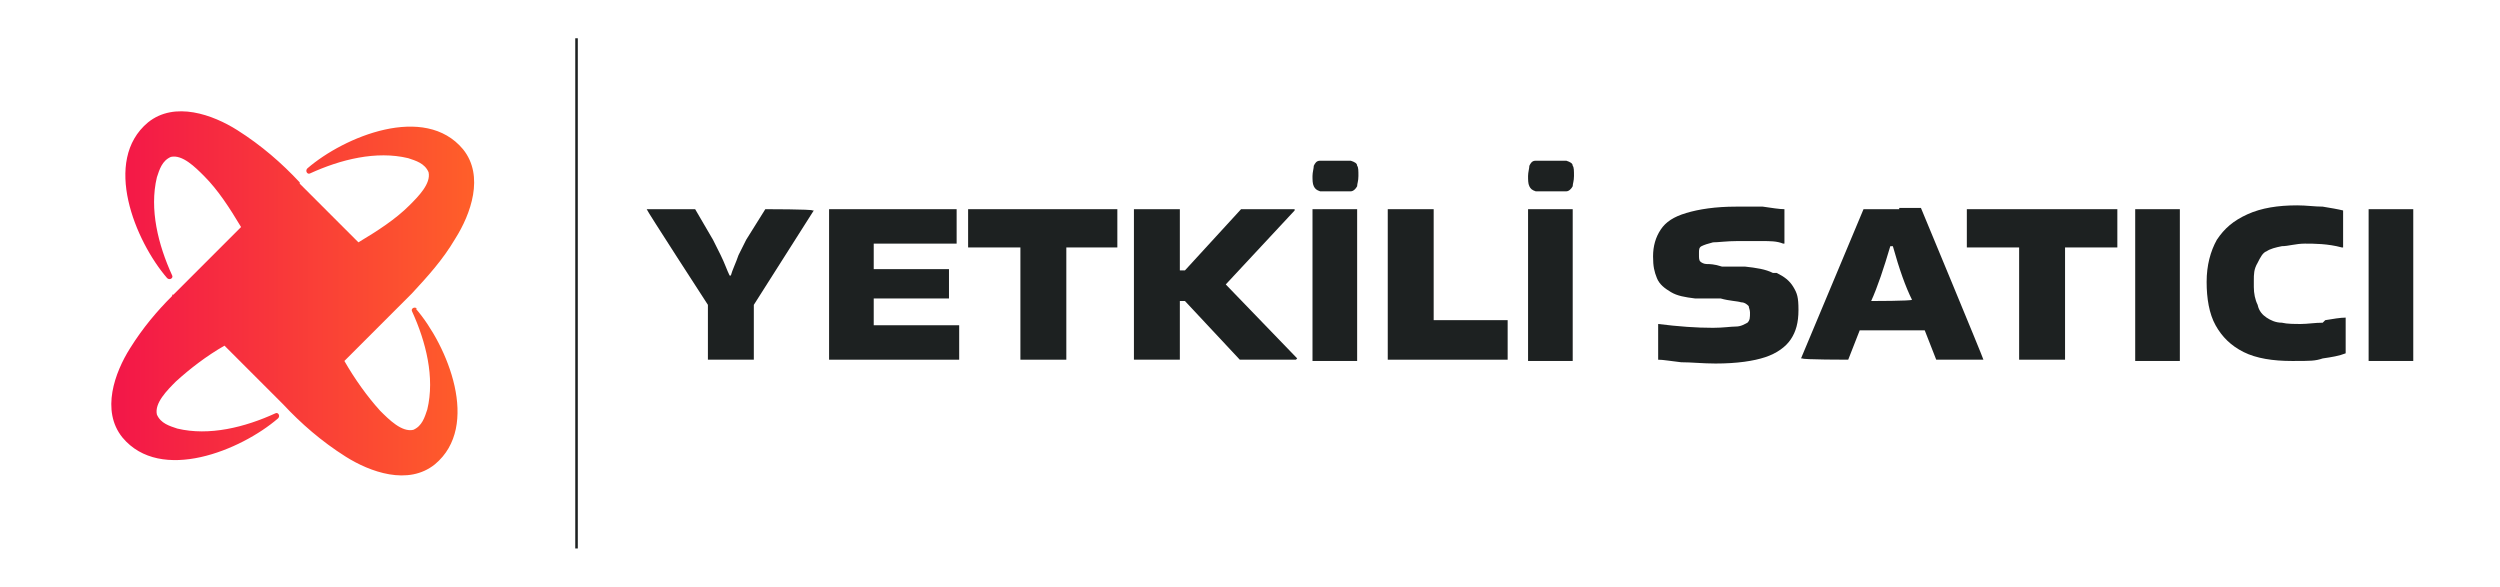 <?xml version="1.0" encoding="UTF-8"?>
<svg id="Layer_1" xmlns="http://www.w3.org/2000/svg" xmlns:xlink="http://www.w3.org/1999/xlink" version="1.1" viewBox="0 0 196 46">
  <!-- Generator: Adobe Illustrator 29.1.0, SVG Export Plug-In . SVG Version: 2.1.0 Build 142)  -->
  <defs>
    <style>
      .st0 {
        fill: url(#linear-gradient);
      }

      .st1 {
        fill: none;
        stroke: #1d2121;
        stroke-miterlimit: 10;
        stroke-width: .2px;
      }

      .st2 {
        fill: #1d2121;
      }
    </style>
    <linearGradient id="linear-gradient" x1="8.8" y1="23" x2="37.2" y2="23" gradientUnits="userSpaceOnUse">
      <stop offset="0" stop-color="#f31649"/>
      <stop offset="1" stop-color="#ff5f29"/>
    </linearGradient>
  </defs>
  <g>
    <path class="st2" d="M60,16.4l-1.5,2.4c-.1.2-.3.6-.6,1.2-.2.6-.5,1.2-.6,1.6h-.1c-.2-.4-.4-1-.7-1.6-.3-.6-.5-1-.6-1.2l-1.4-2.4h-3.8c0,.1,4.8,7.5,4.8,7.5v4.3h3.6v-4.3l4.7-7.4h-.1c0-.1-3.7-.1-3.7-.1Z"/>
    <polygon class="st2" points="68.5 23.4 74.4 23.4 74.4 21.1 68.5 21.1 68.5 19.1 75 19.1 75 16.4 65 16.4 65 17 65 19.1 65 25.5 65 28.2 68.5 28.2 75.2 28.2 75.2 25.5 68.5 25.5 68.5 23.4"/>
    <polygon class="st2" points="75.9 19.4 80 19.4 80 28.2 83.6 28.2 83.6 19.4 87.6 19.4 87.6 16.4 75.9 16.4 75.9 19.4"/>
    <polygon class="st2" points="101.5 16.5 101.5 16.4 97.3 16.4 92.9 21.2 92.5 21.2 92.5 16.4 88.9 16.4 88.9 28.2 92.5 28.2 92.5 23.6 92.9 23.6 97.2 28.2 101.6 28.2 101.7 28.1 96.1 22.3 101.5 16.5"/>
    <path class="st2" d="M105.9,12.6c-.2,0-.6,0-1.2,0s-.9,0-1.2,0c-.3,0-.4.2-.5.4,0,.2-.1.5-.1.8s0,.6.1.8.2.3.5.4c.3,0,.7,0,1.2,0s1,0,1.2,0c.2,0,.4-.2.5-.4,0-.2.1-.4.1-.8s0-.7-.1-.8c0-.2-.2-.3-.5-.4Z"/>
    <rect class="st2" x="102.9" y="16.4" width="3.5" height="11.9"/>
    <polygon class="st2" points="112.4 16.4 108.8 16.4 108.8 25.1 108.8 28.2 112.4 28.2 118.2 28.2 118.2 25.1 112.4 25.1 112.4 16.4"/>
    <rect class="st2" x="119.8" y="16.4" width="3.5" height="11.9"/>
    <path class="st2" d="M122.8,12.6c-.2,0-.6,0-1.2,0s-.9,0-1.2,0c-.3,0-.4.2-.5.4,0,.2-.1.5-.1.8s0,.6.1.8.2.3.5.4c.3,0,.7,0,1.2,0s1,0,1.2,0c.2,0,.4-.2.5-.4,0-.2.1-.4.1-.8s0-.7-.1-.8c0-.2-.2-.3-.5-.4Z"/>
    <path class="st2" d="M139,21.4c-.6-.3-1.3-.4-2.2-.5h-1.8c-.6-.2-1-.2-1.2-.2-.2,0-.4-.1-.5-.2s-.1-.3-.1-.5v-.2c0-.2,0-.4.2-.5.2-.1.5-.2.9-.3.4,0,1.1-.1,1.9-.1s1.2,0,1.9,0c.7,0,1.2,0,1.7.2h.1v-2.7c-.4,0-1-.1-1.7-.2-.7,0-1.4,0-2.1,0-1.6,0-2.9.2-3.9.5-1,.3-1.6.7-2,1.3-.4.6-.6,1.3-.6,2.1s.1,1.2.3,1.7c.2.5.6.8,1.1,1.1s1.1.4,1.9.5h2c.7.2,1.3.2,1.6.3.3,0,.5.2.6.3,0,.1.1.3.1.5h0c0,.4,0,.6-.2.8-.2.1-.5.3-.9.3s-1,.1-1.8.1c-1.3,0-2.7-.1-4.3-.3h0v2.8c.4,0,.9.1,1.8.2.8,0,1.7.1,2.7.1,1.7,0,3-.2,3.9-.5.9-.3,1.6-.8,2-1.4s.6-1.3.6-2.3-.1-1.3-.4-1.8c-.3-.5-.7-.8-1.3-1.1Z"/>
    <path class="st2" d="M148.9,16.4h-2.8l-4.9,11.7h.1c0,.1,3.6.1,3.6.1l.9-2.3h5.1l.9,2.3h3.7c0-.1-4.9-11.9-4.9-11.9h-1.7ZM146.7,23.6h0c.5-1.1,1-2.6,1.5-4.3h.2c.5,1.8,1,3.2,1.5,4.2h0c0,.1-3.2.1-3.2.1Z"/>
    <polygon class="st2" points="154.2 19.4 158.3 19.4 158.3 28.2 161.9 28.2 161.9 19.4 166 19.4 166 16.4 154.2 16.4 154.2 19.4"/>
    <rect class="st2" x="167.4" y="16.4" width="3.5" height="11.9"/>
    <path class="st2" d="M182.1,25.3c-.6,0-1.2.1-1.7.1-.5,0-1.1,0-1.5-.1-.5,0-.9-.2-1.2-.4-.3-.2-.6-.5-.7-1-.2-.4-.3-.9-.3-1.4v-.5c0-.5,0-.9.3-1.4.2-.4.4-.8.7-.9.3-.2.7-.3,1.2-.4.5,0,1.1-.2,1.8-.2s1.8,0,2.9.3h.1v-2.9c-.4-.1-1-.2-1.6-.3-.6,0-1.3-.1-2-.1-1.5,0-2.8.2-3.9.7-1.1.5-1.8,1.1-2.4,2-.5.9-.8,2-.8,3.3s.2,2.5.7,3.4c.5.9,1.2,1.6,2.2,2.1,1,.5,2.3.7,3.8.7s1.8,0,2.4-.2c.7-.1,1.3-.2,1.8-.4v-2.8h0c-.4,0-1,.1-1.6.2Z"/>
    <rect class="st2" x="185.7" y="16.4" width="3.5" height="11.9"/>
  </g>
  <path class="st0" d="M32.7,24.2c-.2-.2-.5,0-.4.2,1.1,2.4,1.8,5.2,1.2,7.7-.2.6-.4,1.3-1.1,1.6-.9.2-1.9-.8-2.6-1.5-1-1.1-2-2.5-2.8-3.9l5.3-5.3h0c1.2-1.3,2.4-2.6,3.4-4.3,1.2-1.9,2.3-4.9.6-7-3-3.6-9.3-1-12.2,1.5-.2.2,0,.5.2.4,2.4-1.1,5.2-1.8,7.7-1.2.6.2,1.3.4,1.6,1.1.2.9-.8,1.9-1.5,2.6-1.1,1.1-2.5,2-4,2.9l-4.6-4.6s0,0,0-.1c-1.4-1.5-3-2.9-4.9-4.1-1.9-1.2-4.9-2.3-7-.6-3.6,3-1,9.3,1.5,12.2.2.2.5,0,.4-.2-1.1-2.4-1.8-5.2-1.2-7.7.2-.6.4-1.3,1.1-1.6.9-.2,1.9.8,2.6,1.5,1.1,1.1,2,2.5,2.9,4l-4.6,4.6s0,0,0,0c-.2.2-.4.4-.7.7h-.1c0,.1,0,.1,0,.1-1.2,1.2-2.3,2.5-3.3,4.1-1.2,1.9-2.3,4.9-.6,7,3,3.6,9.3,1,12.2-1.5.2-.2,0-.5-.2-.4-2.4,1.1-5.2,1.8-7.7,1.2-.6-.2-1.3-.4-1.6-1.1-.2-.9.8-1.9,1.5-2.6,1.1-1,2.4-2,3.8-2.8l4.6,4.6s0,0,0,0c1.4,1.5,3,2.9,4.9,4.1,1.9,1.2,4.9,2.3,7,.6,3.6-3,1-9.3-1.5-12.2Z"/>
  <line class="st1" x1="45.2" y1="3" x2="45.2" y2="43"/>
</svg>